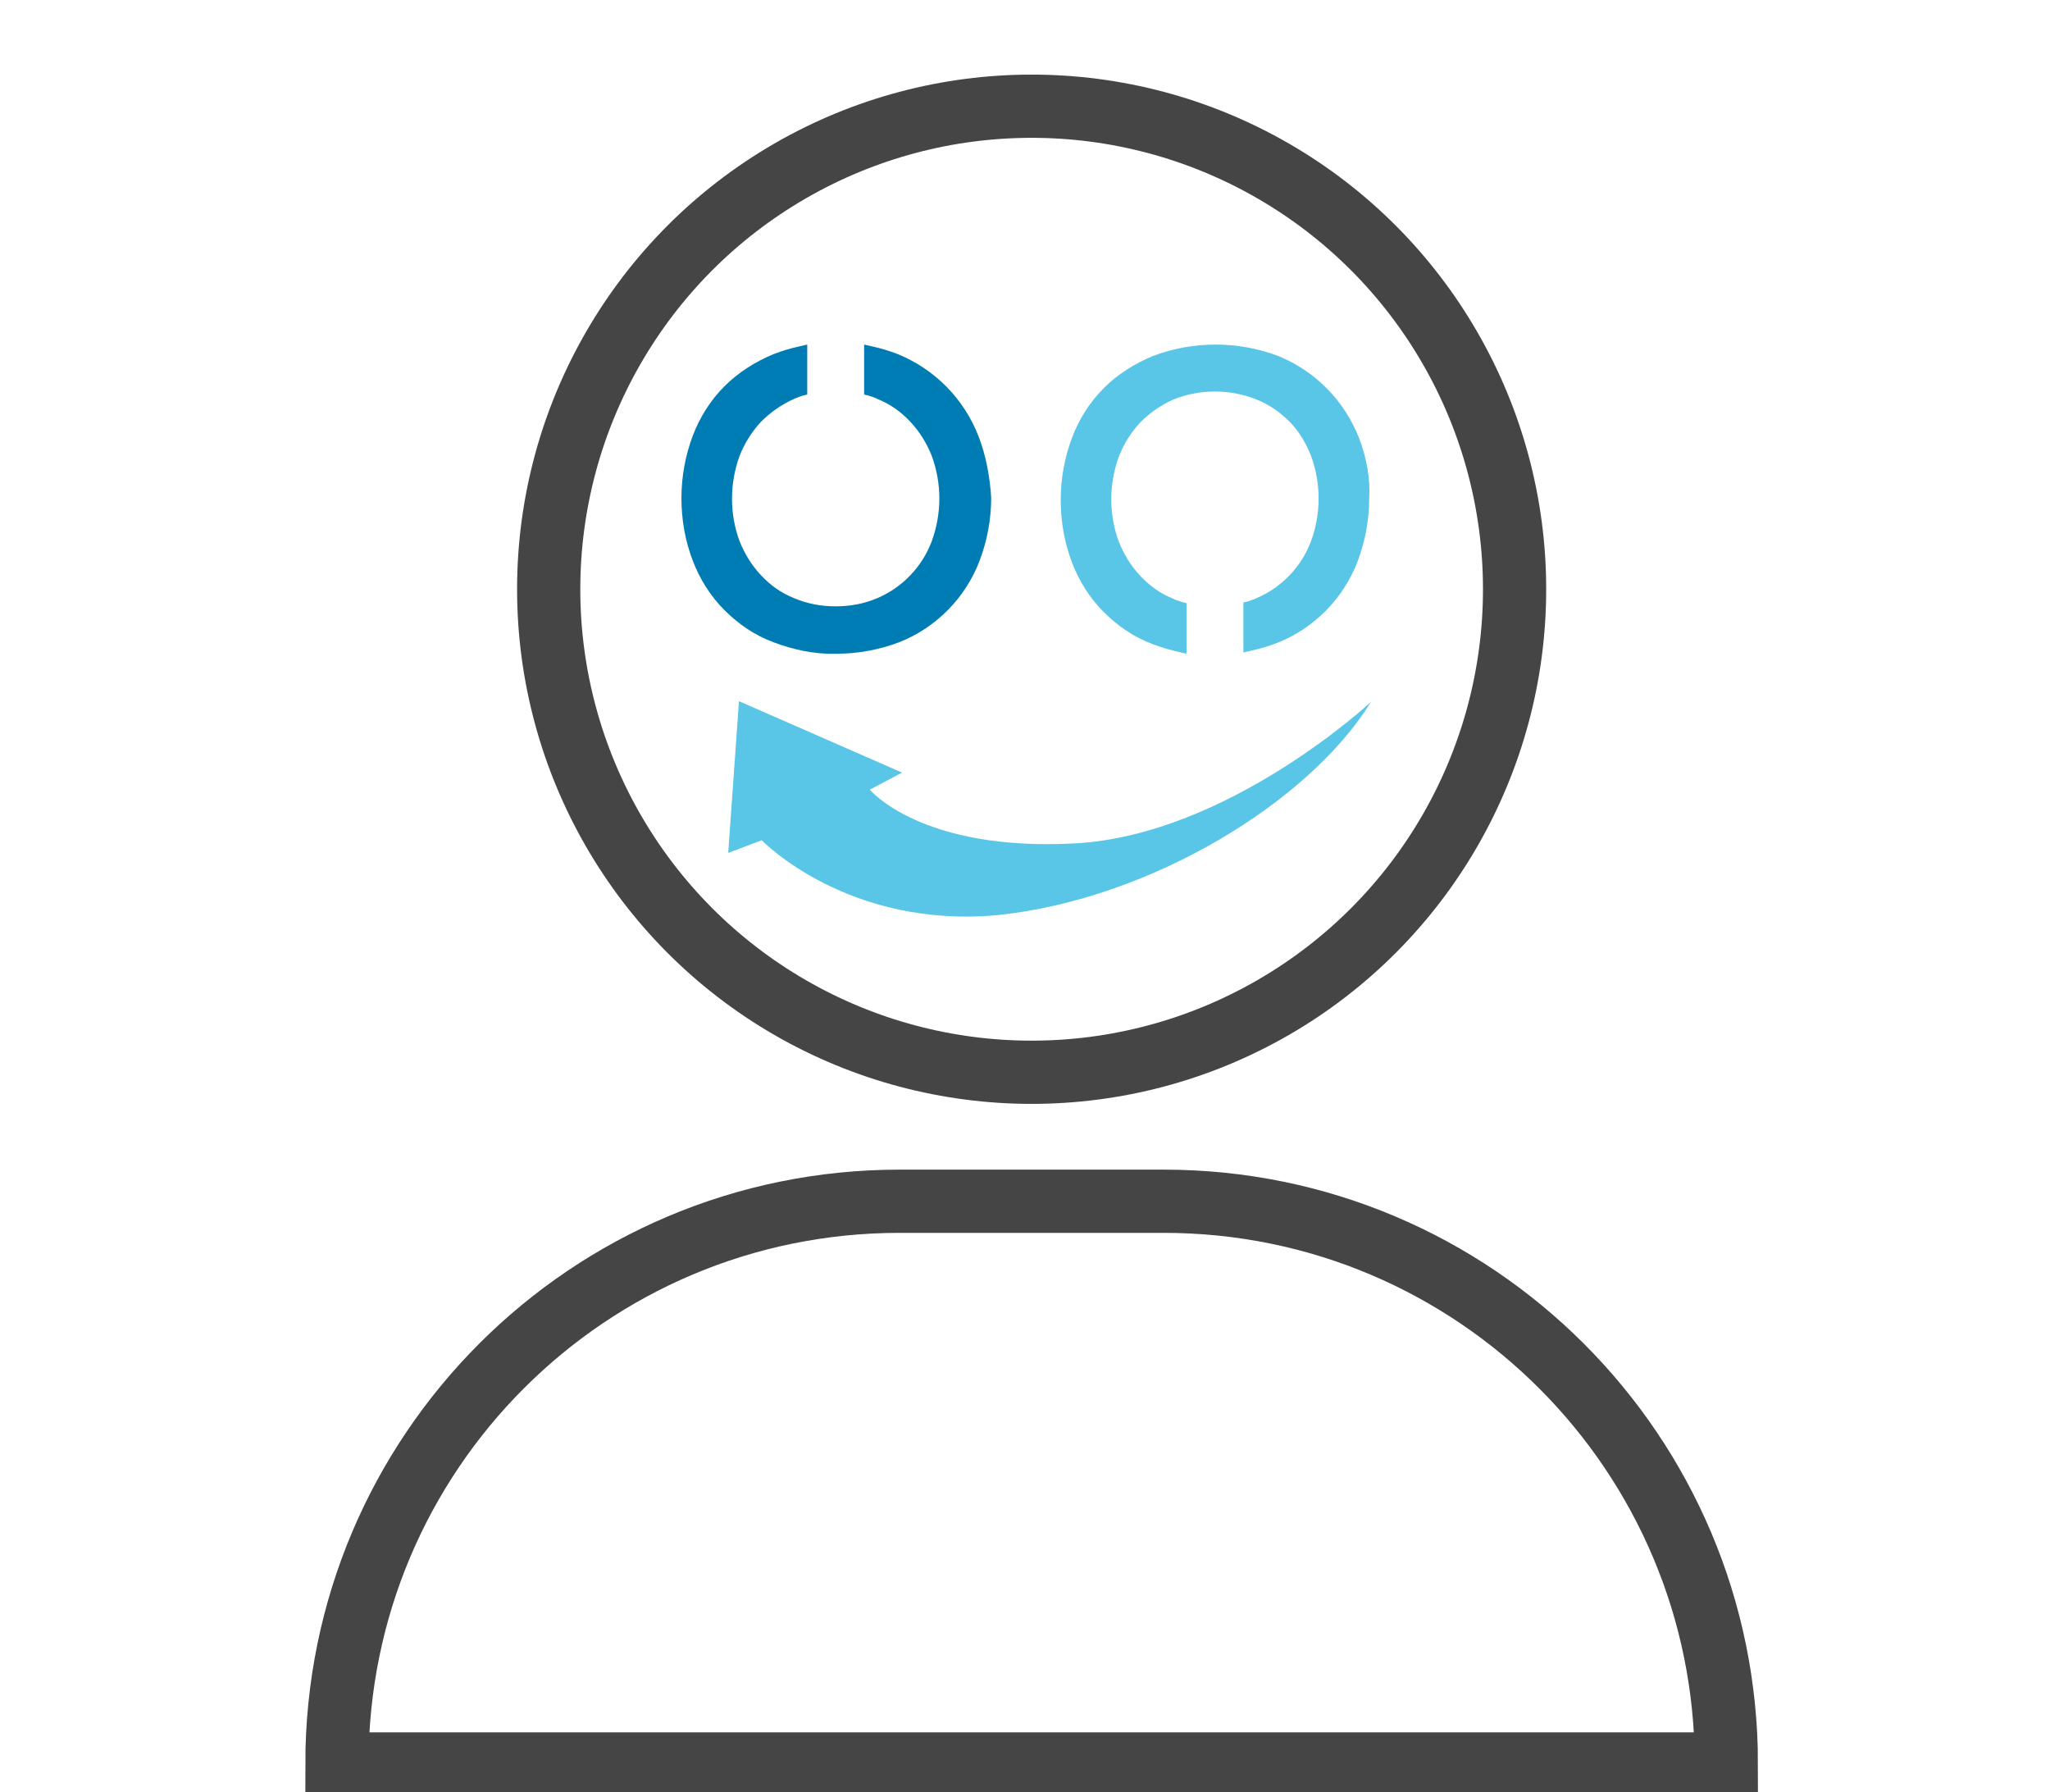 <svg xmlns="http://www.w3.org/2000/svg" version="1.1" x="0" y="0" viewBox="0 0 324.3 283.5" xml:space="preserve">
  <path d="M216.9 111s-22.6 21.1-46.9 22.4-32.4-8.5-32.4-8.5l5.1-2.7-25.8-11.3-1.7 24 5.3-2s13.7 14.2 37.7 11.8C182 142.1 207 127 216.9 111zM215 69.3c-2.3-5.9-6.9-10.6-12.8-13-6.4-2.4-13.4-2.4-19.8 0-2.9 1.2-5.6 2.9-7.8 5.1-2.2 2.2-3.9 4.9-5 7.8-1.2 3.2-1.8 6.5-1.8 9.9 0 3.4.6 6.8 1.8 9.9 1.1 2.9 2.8 5.6 5 7.8s4.8 4 7.8 5.1c1.3.5 2.7.9 4 1.2l1.3.3v-8l-.8-.2c-.5-.2-1-.3-1.3-.5-2-.8-3.7-2-5.2-3.6s-2.6-3.4-3.4-5.4c-1.6-4.3-1.6-9.1 0-13.5.8-2 1.9-3.8 3.4-5.4 1.5-1.5 3.2-2.7 5.2-3.6 4.2-1.7 9-1.7 13.2 0 2 .8 3.7 2 5.2 3.5s2.6 3.4 3.4 5.4c1.6 4.4 1.6 9.1 0 13.5-1.5 4-4.6 7.3-8.6 9-.4.2-.8.3-1.3.5l-.8.2v7.9l1.3-.3c1.4-.3 2.7-.7 4-1.2 5.9-2.3 10.6-7.1 12.8-13 1.2-3.2 1.8-6.5 1.8-9.9.2-3-.4-6.4-1.6-9.5z" fill="#59c6e7"/>
  <path d="M154.8 69c-2.3-5.9-6.9-10.6-12.8-13-1.3-.5-2.6-.9-4-1.2l-1.3-.3v7.9l.8.2c.5.2 1 .3 1.3.5 2 .8 3.7 2 5.2 3.6s2.6 3.4 3.4 5.4c1.6 4.4 1.6 9.1 0 13.5-1.5 4-4.6 7.3-8.6 9-2.1.9-4.3 1.3-6.6 1.3s-4.5-.4-6.6-1.3c-2-.8-3.7-2-5.2-3.6s-2.6-3.4-3.4-5.4c-1.6-4.3-1.6-9.1 0-13.5.8-2 1.9-3.8 3.4-5.4 1.5-1.5 3.2-2.7 5.2-3.6.4-.2.8-.3 1.3-.5l.8-.2v-7.9l-1.3.3c-1.4.3-2.7.7-4 1.2-2.9 1.2-5.6 2.9-7.8 5.1-2.2 2.2-3.9 4.9-5 7.8-1.2 3.2-1.8 6.5-1.8 9.9 0 3.4.6 6.8 1.8 9.9 1.1 2.9 2.8 5.6 5 7.8s4.8 4 7.8 5.1c3.2 1.2 6.5 1.9 9.9 1.8 3.4 0 6.7-.6 9.9-1.8 5.9-2.3 10.6-7.1 12.8-13 1.2-3.2 1.8-6.5 1.8-9.9-.2-3.2-.8-6.6-2-9.7z" fill="#007cb5"/>
  <g fill="none" stroke="#454545" stroke-width="10" stroke-miterlimit="10">
    <circle cx="163.2" cy="93.2" r="76.4"/>
    <path d="M184.1 190h-41.8c-49.2 0-89 39.8-89 89v0h219.8v0c0-49.1-39.8-89-89-89z"/>
  </g>
</svg>
